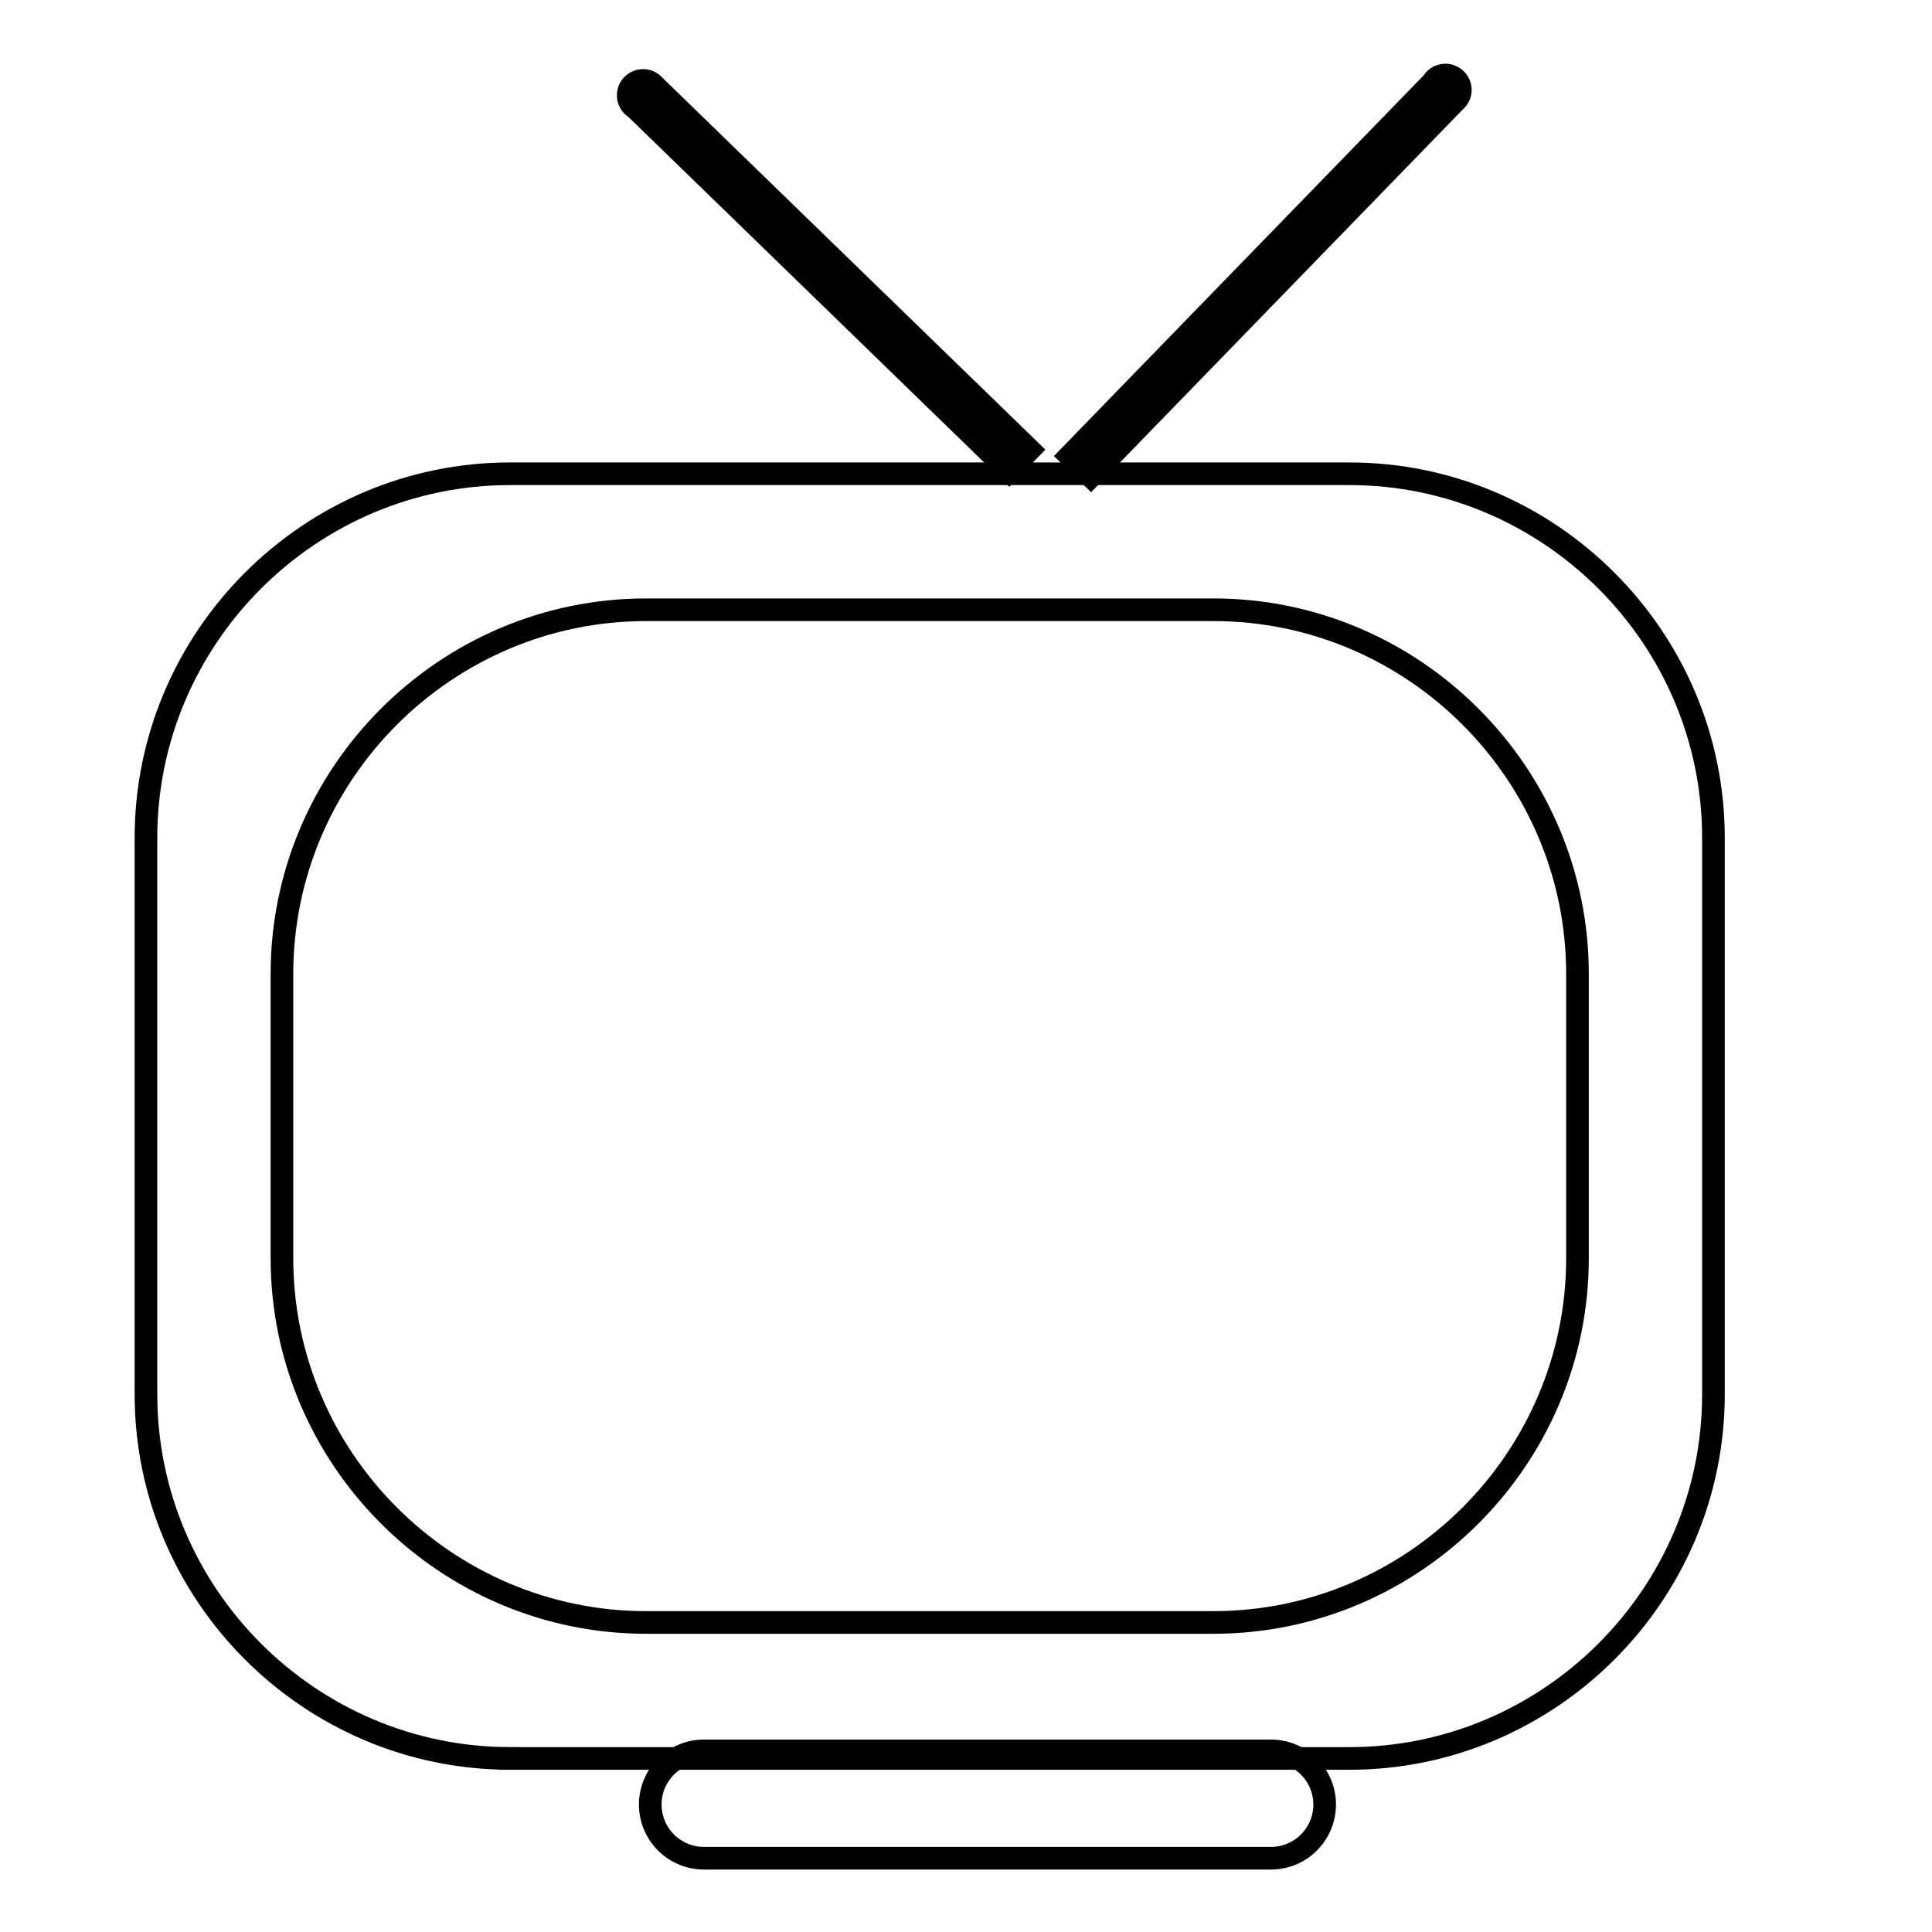 <?xml version="1.0" encoding="utf-8"?>
<!-- Generator: Adobe Illustrator 16.0.0, SVG Export Plug-In . SVG Version: 6.00 Build 0)  -->
<!DOCTYPE svg PUBLIC "-//W3C//DTD SVG 1.1//EN" "http://www.w3.org/Graphics/SVG/1.1/DTD/svg11.dtd">
<svg version="1.1" id="Layer_1" xmlns="http://www.w3.org/2000/svg" xmlns:xlink="http://www.w3.org/1999/xlink" x="0px" y="0px"
	 width="64px" height="64px" viewBox="0 0 64 64" enable-background="new 0 0 64 64" xml:space="preserve">
<g>
	<path fill="none" stroke="#010101" stroke-width="0.75" stroke-miterlimit="10" d="M43.881,59.778c0,0.981-0.797,1.778-1.778,1.778
		H23.319c-0.982,0-1.778-0.797-1.778-1.778l0,0c0-0.982,0.796-1.778,1.778-1.778h18.783C43.084,58,43.881,58.796,43.881,59.778
		L43.881,59.778z"/>
	<g>
		<g>
			<path fill="none" stroke="#010101" stroke-width="0.75" stroke-miterlimit="10" d="M16.896,58.25
				c-6.633,0-12.061-5.428-12.061-12.061V27.755c0-6.633,5.427-12.061,12.061-12.061h27.803c6.633,0,12.061,5.427,12.061,12.061
				v18.435c0,6.633-5.428,12.061-12.061,12.061H16.896z"/>
		</g>
		<g>
			<path fill="none" stroke="#010101" stroke-width="0.75" stroke-miterlimit="10" d="M52.256,41.685
				c0,6.633-5.428,12.061-12.061,12.061H21.401c-6.633,0-12.061-5.428-12.061-12.061v-9.425c0-6.633,5.427-12.061,12.061-12.061
				h18.794c6.633,0,12.061,5.427,12.061,12.061V41.685z"/>
		</g>
	</g>
	<path fill="#010101" d="M34.629,14.894L21.952,2.583c-0.159-0.179-0.389-0.294-0.646-0.294c-0.481,0-0.871,0.39-0.871,0.87
		c0,0.305,0.157,0.571,0.394,0.727l12.603,12.24L34.629,14.894z"/>
	<path fill="#010101" d="M36.145,16.305L48.455,3.628c0.18-0.159,0.296-0.389,0.296-0.646c0-0.482-0.391-0.871-0.871-0.871
		c-0.304,0-0.57,0.157-0.727,0.393L34.912,15.107L36.145,16.305z"/>
</g>
</svg>
